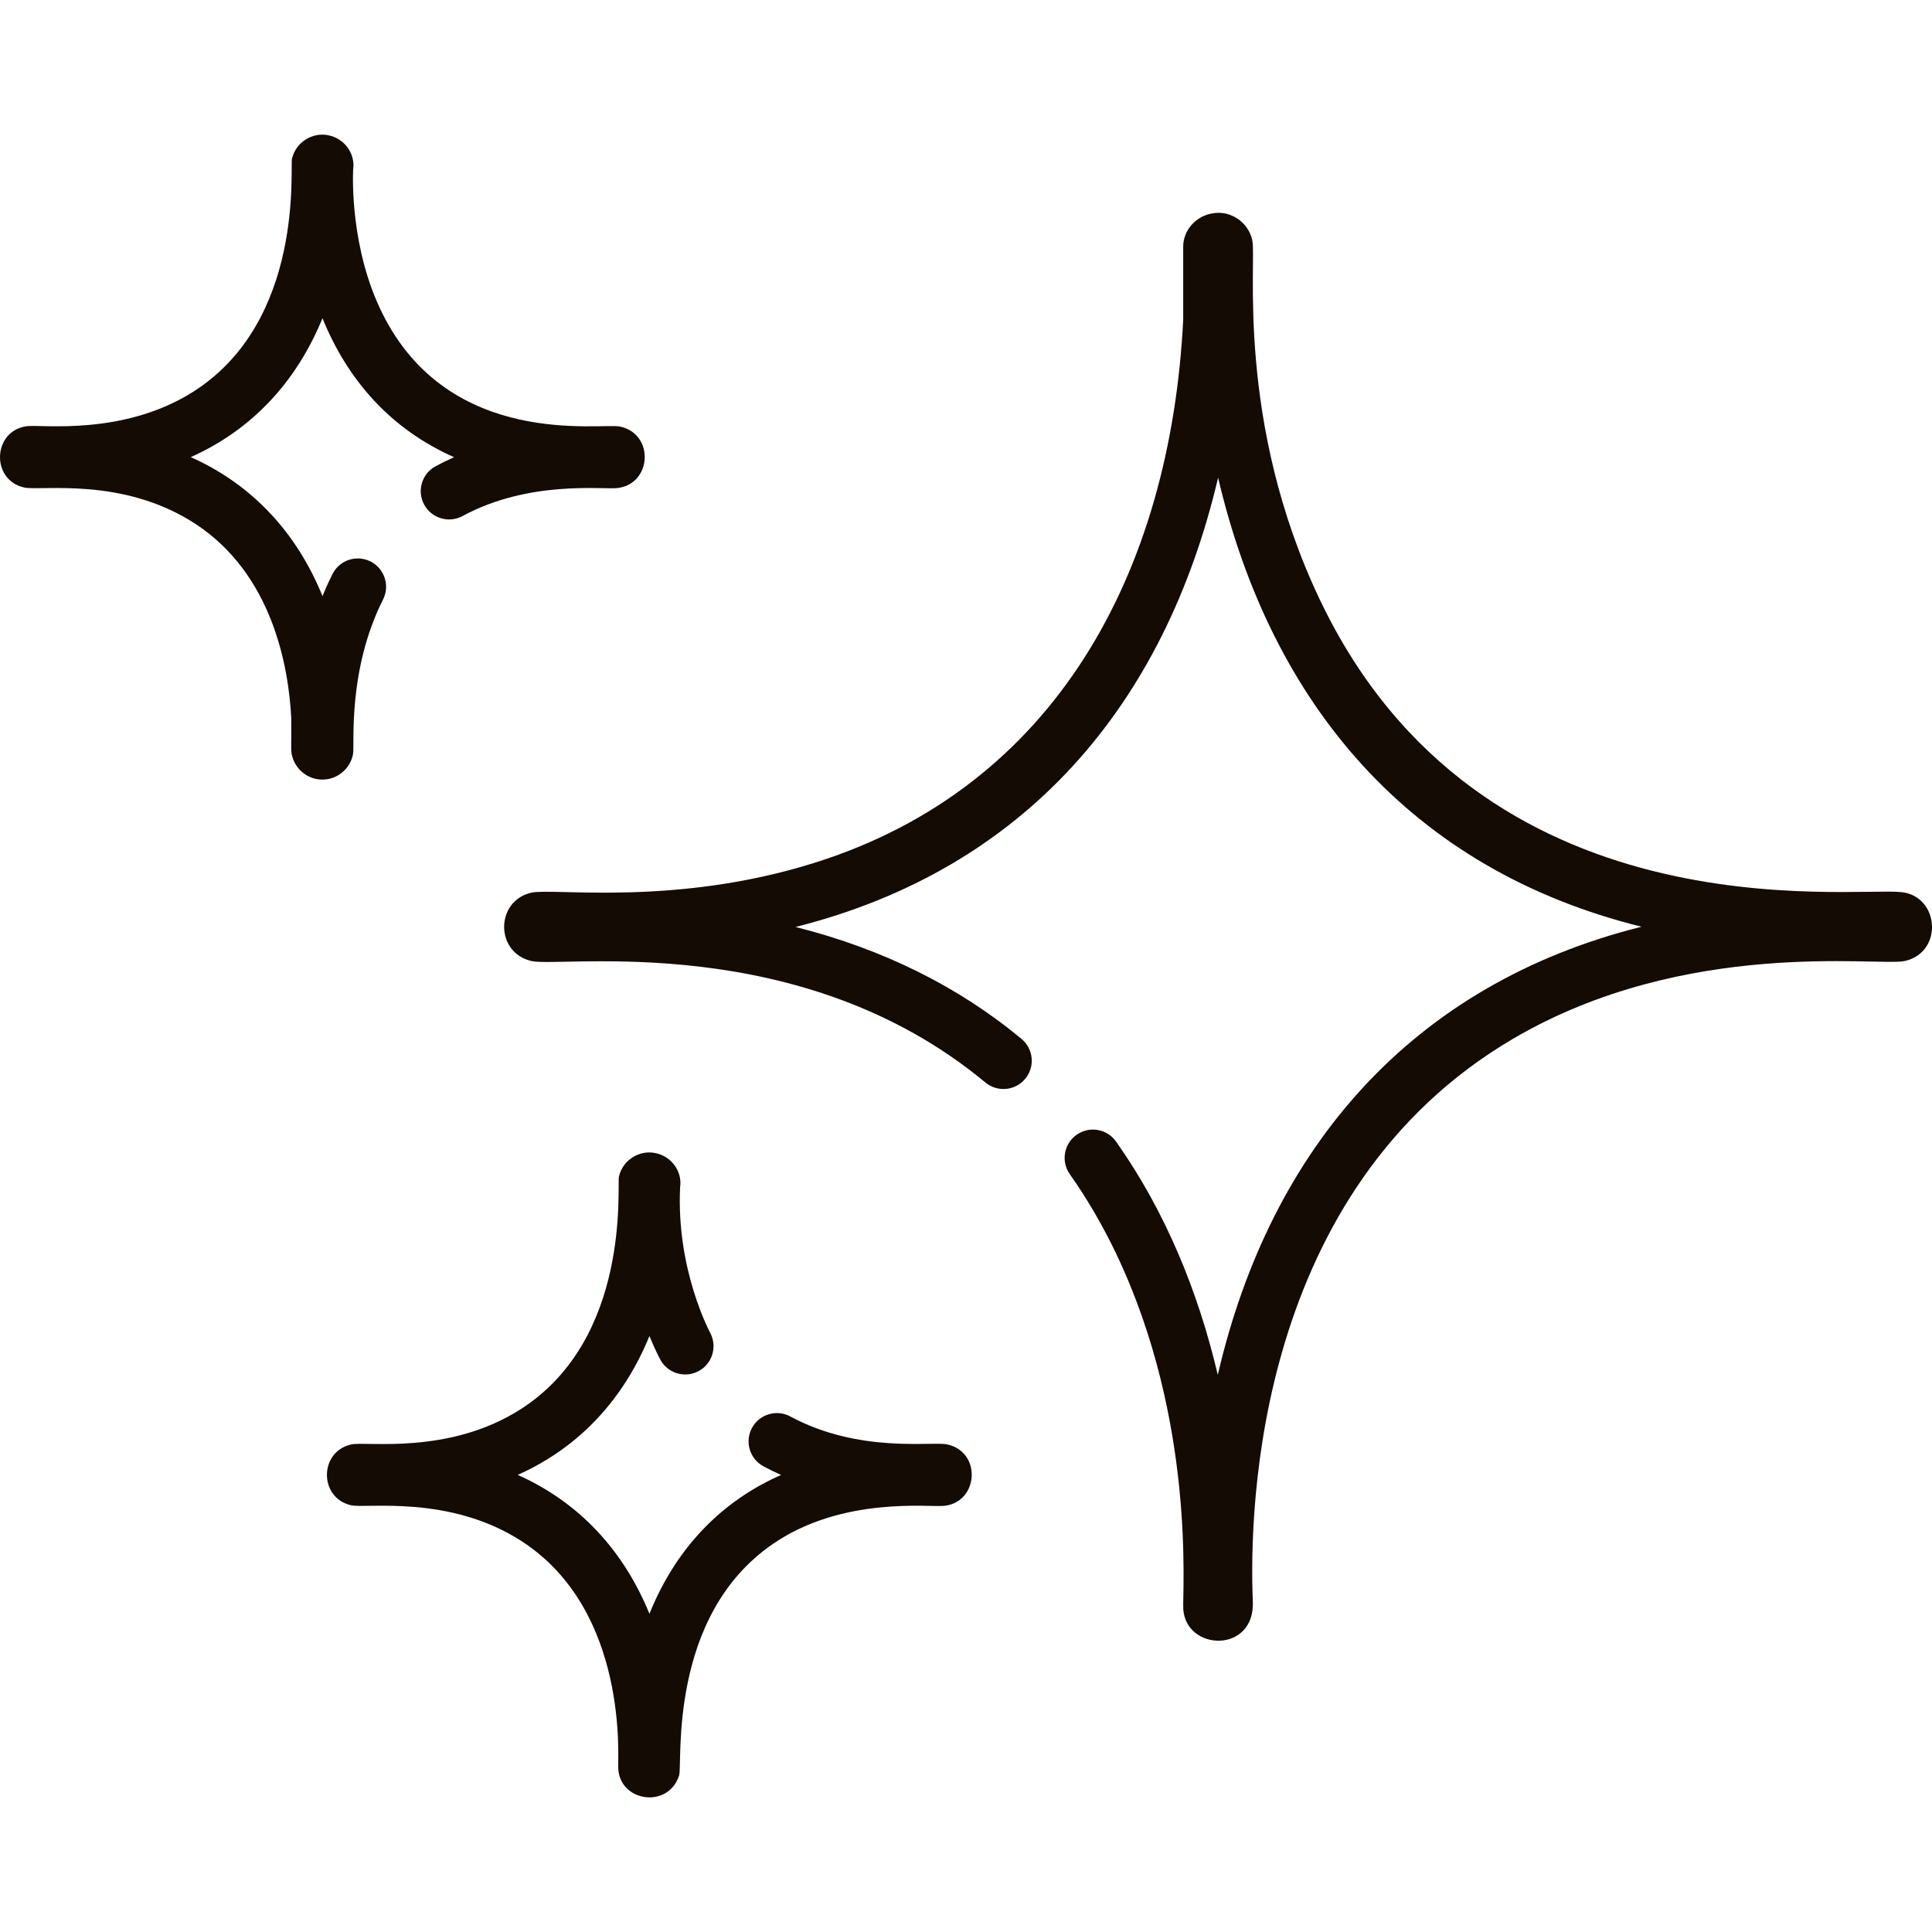 <svg width="80" height="80" viewBox="0 0 80 80" fill="none" xmlns="http://www.w3.org/2000/svg">
<g clip-path="url(#clip0_1321_105)">
<path d="M39.212 59.808C38.574 59.675 35.579 60.191 32.725 58.653C32.155 58.346 31.444 58.559 31.137 59.129C30.83 59.699 31.043 60.409 31.613 60.717C31.856 60.848 32.1 60.967 32.344 61.075C29.953 62.125 28.021 64.021 26.892 66.824C25.821 64.202 23.986 62.209 21.438 61.072C24.037 59.912 25.845 57.884 26.892 55.321C27.117 55.874 27.321 56.259 27.329 56.275C27.623 56.851 28.329 57.08 28.906 56.786C29.483 56.492 29.711 55.786 29.417 55.209C29.414 55.194 27.995 52.604 28.162 49.157C28.258 48.511 27.805 47.869 27.115 47.742C26.486 47.618 25.79 48.017 25.628 48.723C25.544 49.088 26.151 55.418 21.558 58.354C18.567 60.262 15.173 59.669 14.54 59.812C13.203 60.117 13.204 62.027 14.54 62.331C15.165 62.472 18.626 61.881 21.617 63.828C26.059 66.722 25.569 72.883 25.599 73.159C25.599 74.604 27.664 74.93 28.12 73.52C28.274 73.04 27.625 66.929 32.011 63.926C34.901 61.946 38.482 62.423 39.105 62.353C40.531 62.193 40.658 60.114 39.212 59.808Z" fill="#130B04"/>
<path d="M78.745 36.942C76.602 36.704 61.328 38.849 54.653 24.834C51.144 17.462 52.044 10.78 51.853 9.941C51.681 9.187 50.968 8.736 50.287 8.823C49.51 8.911 48.994 9.554 48.994 10.202V13.243C48.465 23.698 43.707 32.598 33.716 35.731C27.946 37.541 22.938 36.759 22.002 36.964C20.503 37.304 20.491 39.458 22.018 39.797C23.326 40.073 33.163 38.479 40.802 44.823C41.3 45.237 42.039 45.168 42.453 44.671C42.866 44.172 42.798 43.434 42.3 43.02C39.679 40.843 36.537 39.288 32.942 38.384C42.407 36 48.216 29.244 50.439 19.78C52.644 29.186 58.406 36.002 67.972 38.374C58.501 40.744 52.612 47.494 50.426 56.931C49.612 53.472 48.255 50.162 46.214 47.27C45.841 46.741 45.109 46.615 44.581 46.988C44.051 47.362 43.925 48.093 44.299 48.622C45.018 49.641 45.665 50.751 46.223 51.922C49.534 58.878 48.949 65.955 48.997 66.637C49.121 68.381 51.966 68.469 51.877 66.313C51.716 62.427 52.017 49.261 62.651 43.014C69.827 38.803 77.809 40.033 78.874 39.793C80.48 39.429 80.306 37.117 78.745 36.942Z" fill="#130B04"/>
<path d="M25.673 17.663C24.88 17.498 18.623 18.606 15.828 12.967C14.514 10.322 14.605 7.381 14.623 7.012C14.717 6.374 14.274 5.725 13.575 5.597C12.95 5.474 12.251 5.87 12.089 6.58C12.005 6.944 12.611 13.273 8.019 16.21C5.133 18.05 1.766 17.575 1.131 17.646C-0.295 17.808 -0.41 19.866 1.001 20.187C1.683 20.34 5.071 19.726 8.078 21.683C11.283 23.772 11.95 27.607 12.06 29.727C12.075 30.939 12.021 31.08 12.116 31.375C12.291 31.917 12.787 32.281 13.348 32.281C13.993 32.282 14.515 31.805 14.619 31.221C14.69 30.82 14.377 27.772 15.862 24.823C16.153 24.245 15.92 23.54 15.342 23.249C14.764 22.958 14.059 23.191 13.768 23.769C13.62 24.064 13.482 24.369 13.355 24.684C12.285 22.061 10.45 20.066 7.899 18.928C10.498 17.767 12.306 15.74 13.353 13.176C14.4 15.758 16.193 17.777 18.803 18.932C18.547 19.045 18.291 19.169 18.037 19.306C17.468 19.614 17.256 20.325 17.564 20.895C17.872 21.464 18.583 21.676 19.153 21.368C21.919 19.872 24.941 20.279 25.566 20.209C26.999 20.045 27.108 17.966 25.673 17.663Z" fill="#130B04"/>
</g>
<defs>
<clipPath id="clip0_1321_105">
<rect width="80" height="80" fill="white"/>
</clipPath>
</defs>
</svg>
